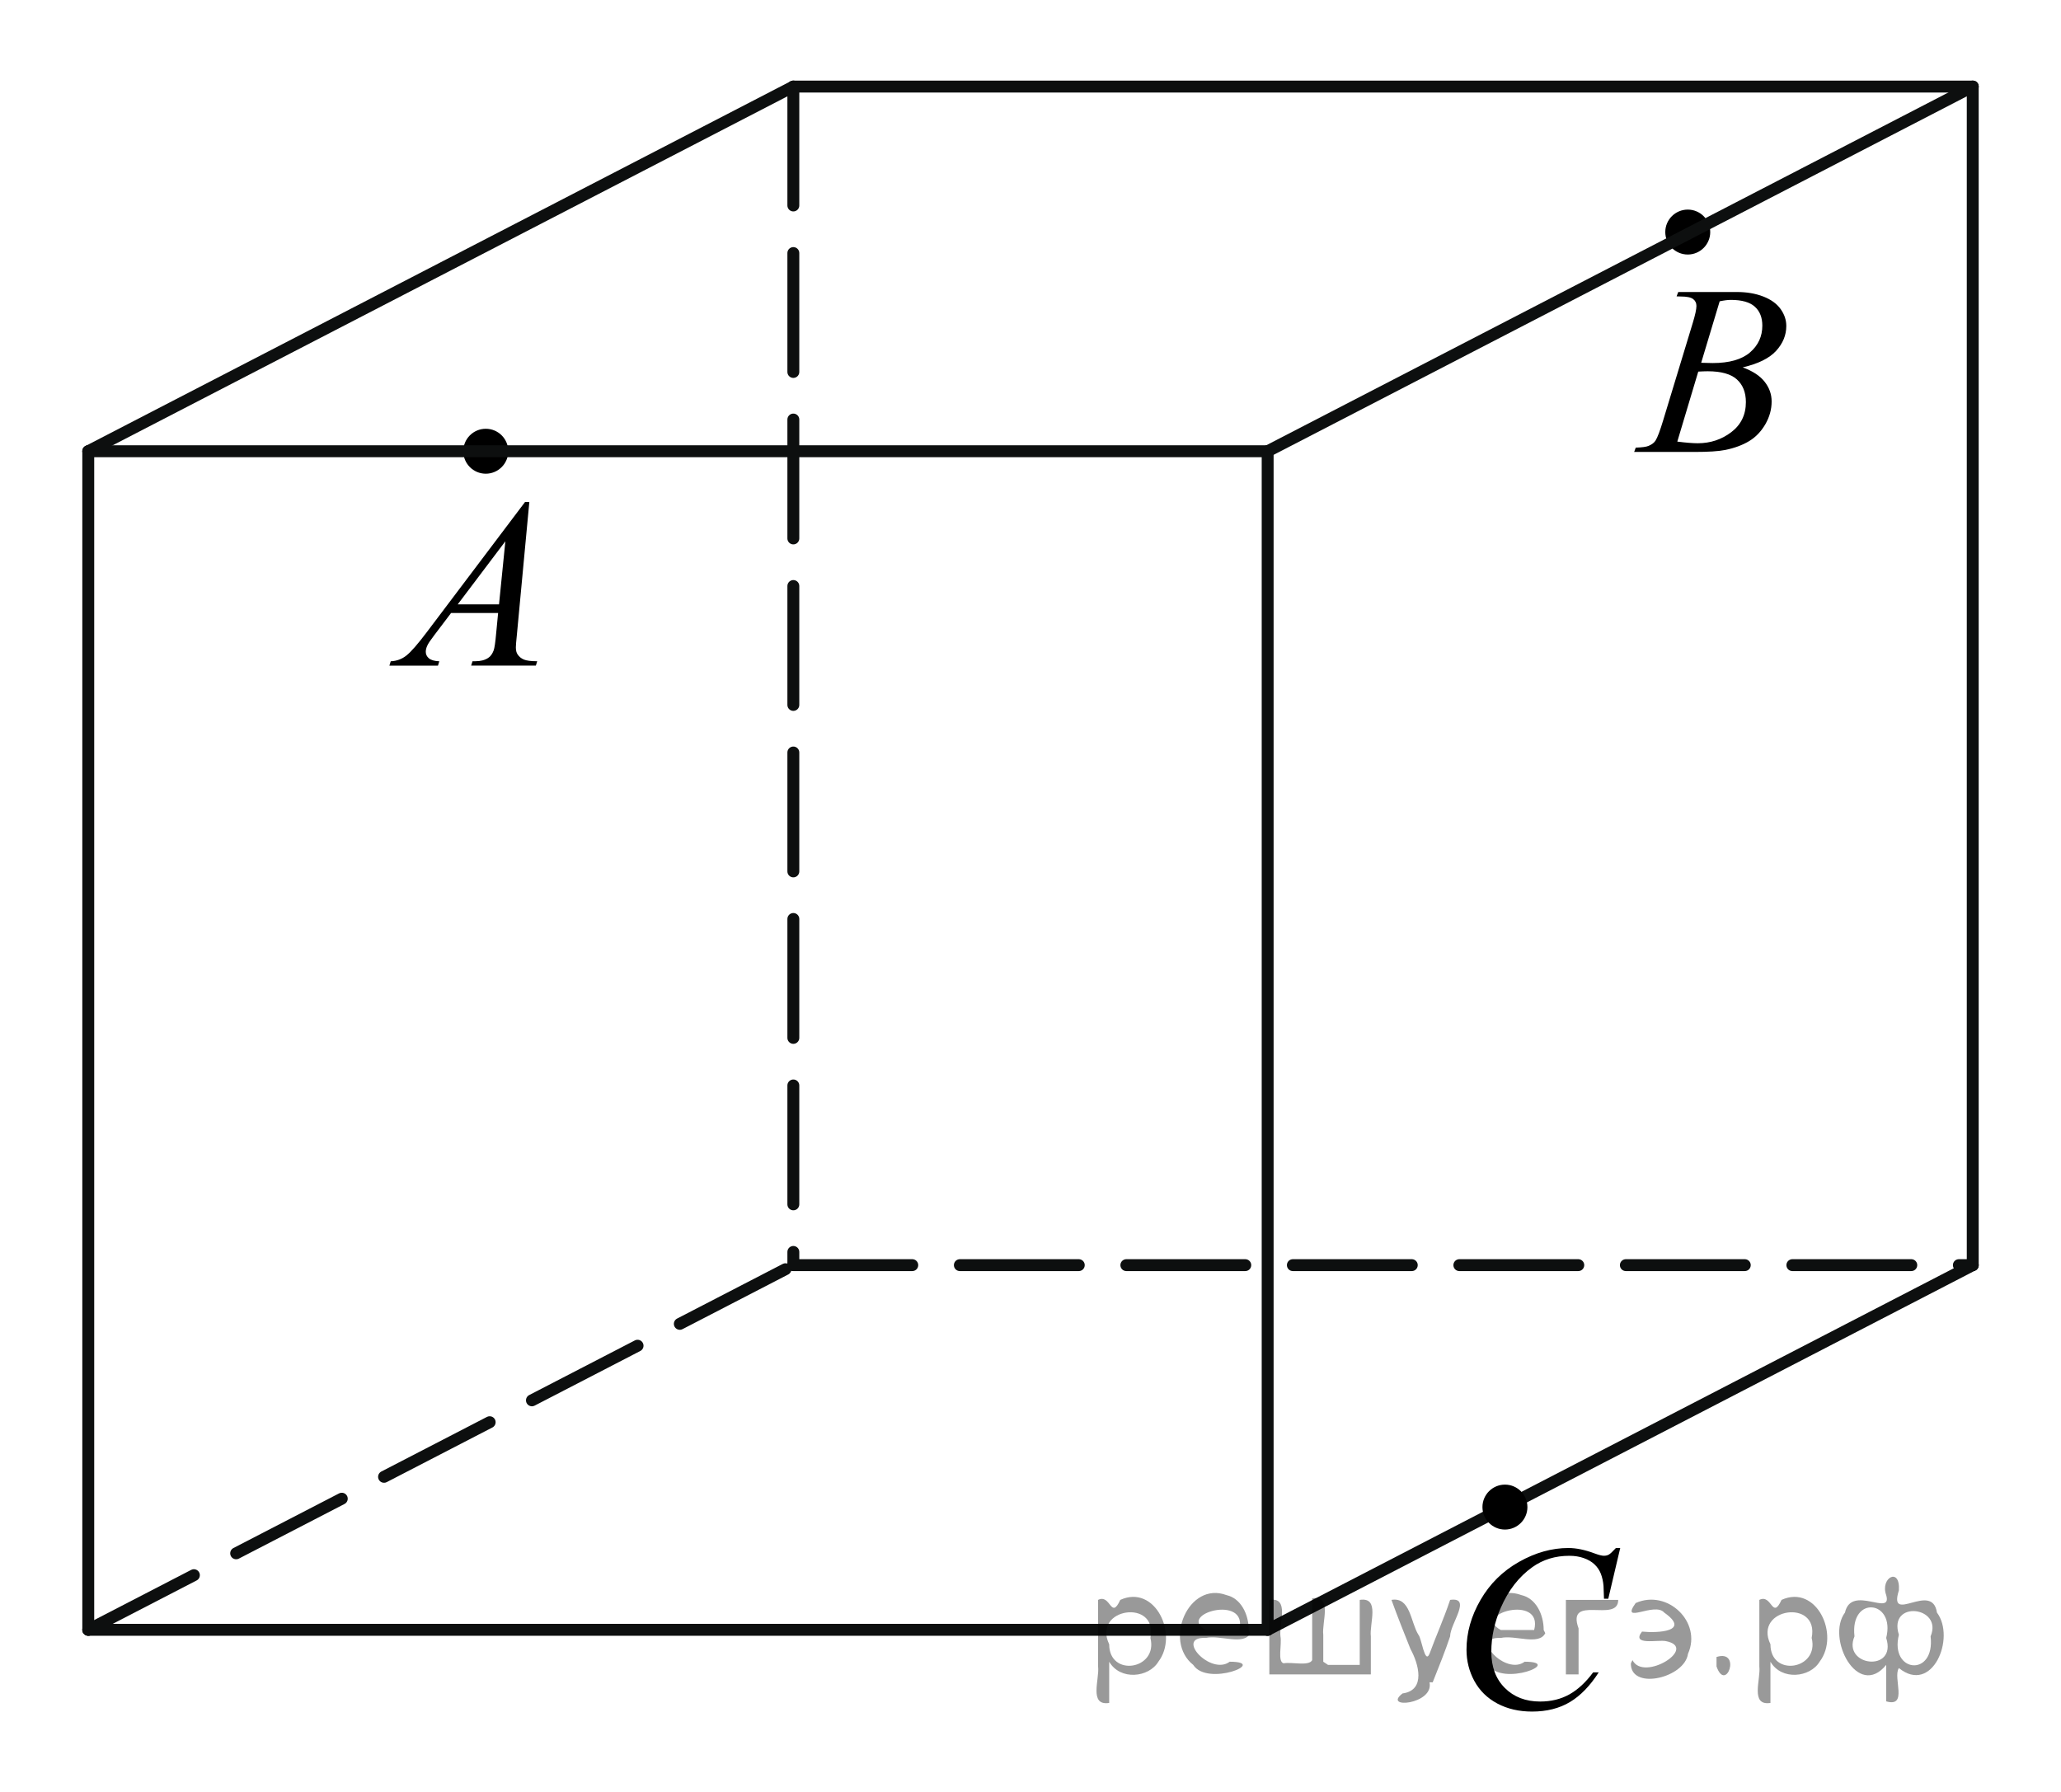 <?xml version="1.0" encoding="utf-8"?>
<!-- Generator: Adobe Illustrator 16.0.0, SVG Export Plug-In . SVG Version: 6.00 Build 0)  -->
<!DOCTYPE svg PUBLIC "-//W3C//DTD SVG 1.1//EN" "http://www.w3.org/Graphics/SVG/1.1/DTD/svg11.dtd">
<svg version="1.1" id="Слой_1" xmlns="http://www.w3.org/2000/svg" xmlns:xlink="http://www.w3.org/1999/xlink" x="0px" y="0px"
	 width="129.971px" height="113.036px" viewBox="30.252 112.094 129.971 113.036"
	 enable-background="new 30.252 112.094 129.971 113.036" xml:space="preserve">
<g>
	<g>
		<path d="M63.633,143.753l-0.787,8.396c-0.041,0.393-0.063,0.648-0.063,0.772c0,0.198,0.039,0.352,0.115,0.454
			c0.098,0.145,0.229,0.25,0.395,0.319c0.164,0.068,0.443,0.104,0.836,0.104l-0.084,0.275h-4.08l0.084-0.275h0.178
			c0.331,0,0.601-0.068,0.81-0.208c0.147-0.095,0.262-0.251,0.344-0.469c0.058-0.154,0.109-0.517,0.16-1.087l0.123-1.279h-2.965
			l-1.055,1.393c-0.239,0.313-0.392,0.535-0.45,0.674c-0.063,0.137-0.092,0.265-0.092,0.383c0,0.159,0.064,0.296,0.197,0.41
			c0.134,0.111,0.353,0.176,0.656,0.186l-0.084,0.275h-3.063l0.084-0.275c0.377-0.015,0.709-0.138,0.995-0.368
			c0.287-0.229,0.719-0.723,1.287-1.478l6.188-8.2L63.633,143.753L63.633,143.753z M62.121,146.233l-3.004,3.979h2.604
			L62.121,146.233z"/>
	</g>
</g>
<g>
	<g>
		<path d="M135.981,130.786l0.105-0.275h3.698c0.621,0,1.175,0.095,1.661,0.283c0.485,0.188,0.852,0.451,1.094,0.789
			c0.241,0.337,0.361,0.692,0.361,1.069c0,0.58-0.216,1.105-0.646,1.574c-0.432,0.469-1.133,0.814-2.105,1.038
			c0.627,0.229,1.089,0.53,1.384,0.907c0.297,0.377,0.442,0.791,0.442,1.243c0,0.501-0.133,0.979-0.396,1.436
			c-0.267,0.457-0.604,0.813-1.021,1.064s-0.916,0.438-1.503,0.558c-0.416,0.085-1.067,0.127-1.954,0.127h-3.796l0.101-0.273
			c0.396-0.012,0.667-0.049,0.811-0.111c0.203-0.085,0.349-0.196,0.437-0.335c0.121-0.188,0.284-0.62,0.487-1.295l1.856-6.109
			c0.158-0.516,0.236-0.878,0.236-1.086c0-0.184-0.069-0.329-0.211-0.436c-0.141-0.107-0.405-0.16-0.799-0.16
			C136.138,130.794,136.058,130.791,135.981,130.786z M136.026,139.946c0.552,0.07,0.98,0.104,1.292,0.104
			c0.795,0,1.498-0.233,2.112-0.699c0.613-0.467,0.921-1.099,0.921-1.896c0-0.61-0.189-1.088-0.568-1.431
			c-0.381-0.343-0.992-0.514-1.838-0.514c-0.163,0-0.361,0.008-0.597,0.021L136.026,139.946z M137.532,134.975
			c0.331,0.011,0.569,0.017,0.719,0.017c1.06,0,1.848-0.226,2.364-0.675c0.517-0.447,0.773-1.011,0.773-1.686
			c0-0.511-0.157-0.909-0.473-1.194c-0.316-0.285-0.82-0.428-1.515-0.428c-0.184,0-0.418,0.029-0.702,0.089L137.532,134.975z"/>
	</g>
</g>
<g>
	<g>
		<path d="M132.425,209.736l-0.752,3.192h-0.27l-0.029-0.8c-0.023-0.291-0.082-0.551-0.17-0.778
			c-0.09-0.229-0.225-0.426-0.402-0.593c-0.18-0.168-0.402-0.299-0.678-0.394c-0.271-0.096-0.574-0.144-0.906-0.144
			c-0.889,0-1.664,0.238-2.33,0.713c-0.85,0.606-1.514,1.462-1.994,2.567c-0.395,0.912-0.596,1.835-0.596,2.771
			c0,0.955,0.285,1.719,0.855,2.287c0.57,0.569,1.313,0.854,2.225,0.854c0.689,0,1.305-0.15,1.844-0.451
			c0.537-0.301,1.037-0.765,1.498-1.39h0.352c-0.545,0.85-1.15,1.474-1.814,1.872c-0.666,0.399-1.461,0.602-2.389,0.602
			c-0.824,0-1.555-0.169-2.189-0.506s-1.119-0.813-1.451-1.422c-0.33-0.61-0.496-1.27-0.496-1.973c0-1.075,0.295-2.124,0.885-3.142
			c0.59-1.02,1.398-1.818,2.43-2.4c1.029-0.582,2.066-0.873,3.113-0.873c0.492,0,1.043,0.114,1.652,0.343
			c0.268,0.099,0.461,0.146,0.58,0.146s0.225-0.022,0.313-0.072c0.09-0.049,0.238-0.187,0.447-0.415h0.273V209.736L132.425,209.736z
			"/>
	</g>
</g>
<g>
	<path d="M136.686,125.313c-0.782,0-1.418,0.634-1.418,1.417c0,0.78,0.635,1.417,1.418,1.417c0.78,0,1.417-0.635,1.417-1.417
		S137.468,125.313,136.686,125.313L136.686,125.313z"/>
	<path fill="none" d="M136.686,125.313c-0.782,0-1.418,0.634-1.418,1.417c0,0.78,0.635,1.417,1.418,1.417
		c0.78,0,1.417-0.635,1.417-1.417S137.468,125.313,136.686,125.313L136.686,125.313z"/>
</g>
<g>
	<path d="M60.886,139.137c-0.781,0-1.418,0.634-1.418,1.417c0,0.781,0.637,1.417,1.418,1.417s1.418-0.634,1.418-1.417
		C62.304,139.772,61.671,139.137,60.886,139.137L60.886,139.137z"/>
	<path fill="none" d="M60.886,139.137c-0.781,0-1.418,0.634-1.418,1.417c0,0.781,0.637,1.417,1.418,1.417s1.418-0.634,1.418-1.417
		C62.304,139.772,61.671,139.137,60.886,139.137L60.886,139.137z"/>
</g>
<line fill="none" stroke="#0D0F0F" stroke-width="0.75" stroke-linecap="round" stroke-miterlimit="10" x1="35.818" y1="140.554" x2="80.282" y2="117.554"/>
<line fill="none" stroke="#0D0F0F" stroke-width="0.75" stroke-linecap="round" stroke-miterlimit="10" x1="80.282" y1="117.554" x2="154.657" y2="117.554"/>
<line fill="none" stroke="#0D0F0F" stroke-width="0.75" stroke-linecap="round" stroke-miterlimit="10" x1="110.193" y1="140.554" x2="154.657" y2="117.554"/>
<line fill="none" stroke="#0D0F0F" stroke-width="0.75" stroke-linecap="round" stroke-miterlimit="10" x1="35.818" y1="140.554" x2="110.193" y2="140.554"/>
<line fill="none" stroke="#0D0F0F" stroke-width="0.75" stroke-linecap="round" stroke-miterlimit="10" x1="154.657" y1="117.554" x2="154.657" y2="191.887"/>
<line fill="none" stroke="#0D0F0F" stroke-width="0.75" stroke-linecap="round" stroke-miterlimit="10" stroke-dasharray="7.5,3" x1="35.818" y1="214.887" x2="80.282" y2="191.887"/>
<line fill="none" stroke="#0D0F0F" stroke-width="0.75" stroke-linecap="round" stroke-miterlimit="10" stroke-dasharray="7.5,3" x1="80.282" y1="191.887" x2="154.657" y2="191.887"/>
<line fill="none" stroke="#0D0F0F" stroke-width="0.75" stroke-linecap="round" stroke-miterlimit="10" x1="110.193" y1="214.887" x2="154.657" y2="191.887"/>
<line fill="none" stroke="#0D0F0F" stroke-width="0.75" stroke-linecap="round" stroke-miterlimit="10" x1="35.818" y1="214.887" x2="110.193" y2="214.887"/>
<line fill="none" stroke="#0D0F0F" stroke-width="0.75" stroke-linecap="round" stroke-miterlimit="10" x1="110.193" y1="140.554" x2="110.193" y2="214.887"/>
<line fill="none" stroke="#0D0F0F" stroke-width="0.75" stroke-linecap="round" stroke-miterlimit="10" x1="35.818" y1="140.554" x2="35.818" y2="214.887"/>
<line fill="none" stroke="#0D0F0F" stroke-width="0.75" stroke-linecap="round" stroke-miterlimit="10" stroke-dasharray="7.5,3" x1="80.282" y1="117.554" x2="80.282" y2="191.887"/>
<g>
	<path d="M125.157,205.73c-0.782,0-1.419,0.634-1.419,1.417c0,0.779,0.636,1.417,1.419,1.417c0.779,0,1.417-0.636,1.417-1.417
		C126.574,206.365,125.939,205.73,125.157,205.73L125.157,205.73z"/>
	<path fill="none" d="M125.157,205.73c-0.782,0-1.419,0.634-1.419,1.417c0,0.779,0.636,1.417,1.419,1.417
		c0.779,0,1.417-0.636,1.417-1.417C126.574,206.365,125.939,205.73,125.157,205.73L125.157,205.73z"/>
</g>
<path fill="none" stroke="#0A990A" stroke-width="1.25" stroke-linecap="round" stroke-linejoin="round" stroke-miterlimit="8" d="
	M35.443,117.179"/>
<path fill="none" stroke="#0A990A" stroke-width="1.25" stroke-linecap="round" stroke-linejoin="round" stroke-miterlimit="8" d="
	M30.252,112.094"/>
<path fill="none" stroke="#0A990A" stroke-width="1.25" stroke-linecap="round" stroke-linejoin="round" stroke-miterlimit="8" d="
	M31.959,114.095"/>
<path fill="none" stroke="#0A990A" stroke-width="1.25" stroke-linecap="round" stroke-linejoin="round" stroke-miterlimit="8" d="
	M160.223,225.13"/>
<path fill="none" stroke="#0A990A" stroke-width="1.25" stroke-linecap="round" stroke-linejoin="round" stroke-miterlimit="8" d="
	M155.032,220.045"/>
<path fill="none" stroke="#0A990A" stroke-width="1.25" stroke-linecap="round" stroke-linejoin="round" stroke-miterlimit="8" d="
	M156.74,222.046"/>
<g style="stroke:none;fill:#000;fill-opacity:0.4" > <path d="m 100.2,217.0 c 0,0.8 0,1.6 0,2.5 -1.3,0.2 -0.6,-1.5 -0.7,-2.3 0,-1.4 0,-2.8 0,-4.2 0.8,-0.4 0.8,1.3 1.4,0.0 2.2,-1.0 3.7,2.2 2.4,3.9 -0.6,1.0 -2.4,1.2 -3.1,0.0 z m 2.6,-1.6 c 0.5,-2.5 -3.7,-1.9 -2.6,0.4 0.0,2.1 3.1,1.6 2.6,-0.4 z" /> <path d="m 109.1,215.1 c -0.4,0.8 -1.9,0.1 -2.8,0.3 -2.0,-0.1 0.3,2.4 1.5,1.5 2.5,0.0 -1.4,1.6 -2.3,0.2 -1.9,-1.5 -0.3,-5.3 2.1,-4.4 0.9,0.2 1.4,1.2 1.4,2.2 z m -0.7,-0.2 c 0.6,-2.3 -4.0,-1.0 -2.1,0.0 0.7,0 1.4,-0.0 2.1,-0.0 z" /> <path d="m 114.0,217.1 c 0.6,0 1.3,0 2.0,0 0,-1.3 0,-2.7 0,-4.1 1.3,-0.2 0.6,1.5 0.7,2.3 0,0.8 0,1.6 0,2.4 -2.1,0 -4.2,0 -6.4,0 0,-1.5 0,-3.1 0,-4.7 1.3,-0.2 0.6,1.5 0.7,2.3 0.1,0.5 -0.2,1.6 0.2,1.7 0.5,-0.1 1.6,0.2 1.8,-0.2 0,-1.3 0,-2.6 0,-3.9 1.3,-0.2 0.6,1.5 0.7,2.3 0,0.5 0,1.1 0,1.7 z" /> <path d="m 120.4,218.2 c 0.3,1.4 -3.0,1.7 -1.7,0.7 1.5,-0.2 1.0,-1.9 0.5,-2.8 -0.4,-1.0 -0.8,-2.0 -1.2,-3.1 1.2,-0.2 1.2,1.4 1.7,2.2 0.2,0.2 0.4,1.9 0.7,1.2 0.4,-1.1 0.9,-2.2 1.3,-3.4 1.4,-0.2 0.0,1.5 -0.0,2.3 -0.3,0.9 -0.7,1.9 -1.1,2.9 z" /> <path d="m 127.7,215.1 c -0.4,0.8 -1.9,0.1 -2.8,0.3 -2.0,-0.1 0.3,2.4 1.5,1.5 2.5,0.0 -1.4,1.6 -2.3,0.2 -1.9,-1.5 -0.3,-5.3 2.1,-4.4 0.9,0.2 1.4,1.2 1.4,2.2 z m -0.7,-0.2 c 0.6,-2.3 -4.0,-1.0 -2.1,0.0 0.7,0 1.4,-0.0 2.1,-0.0 z" /> <path d="m 129.0,217.7 c 0,-1.5 0,-3.1 0,-4.7 1.1,0 2.2,0 3.3,0 0.0,1.5 -3.3,-0.4 -2.5,1.8 0,0.9 0,1.9 0,2.9 -0.2,0 -0.5,0 -0.7,0 z" /> <path d="m 133.2,216.8 c 0.7,1.4 4.2,-0.8 2.1,-1.2 -0.5,-0.1 -2.2,0.3 -1.5,-0.6 1.0,0.1 3.1,0.0 1.4,-1.2 -0.6,-0.7 -2.8,0.8 -1.8,-0.6 2.0,-0.9 4.2,1.2 3.3,3.2 -0.2,1.5 -3.5,2.3 -3.6,0.7 l 0,-0.1 0,-0.0 0,0 z" /> <path d="m 138.5,216.6 c 1.6,-0.5 0.6,2.3 -0.0,0.6 -0.0,-0.2 0.0,-0.4 0.0,-0.6 z" /> <path d="m 141.9,217.0 c 0,0.8 0,1.6 0,2.5 -1.3,0.2 -0.6,-1.5 -0.7,-2.3 0,-1.4 0,-2.8 0,-4.2 0.8,-0.4 0.8,1.3 1.4,0.0 2.2,-1.0 3.7,2.2 2.4,3.9 -0.6,1.0 -2.4,1.2 -3.1,0.0 z m 2.6,-1.6 c 0.5,-2.5 -3.7,-1.9 -2.6,0.4 0.0,2.1 3.1,1.6 2.6,-0.4 z" /> <path d="m 147.2,215.3 c -0.8,1.9 2.7,2.3 2.0,0.1 0.6,-2.4 -2.3,-2.7 -2.0,-0.1 z m 2.0,4.2 c 0,-0.8 0,-1.6 0,-2.4 -1.8,2.2 -3.8,-1.7 -2.6,-3.3 0.4,-1.8 3.0,0.3 2.6,-1.1 -0.4,-1.1 0.9,-1.8 0.8,-0.3 -0.7,2.2 2.1,-0.6 2.4,1.4 1.2,1.6 -0.3,5.2 -2.4,3.5 -0.4,0.6 0.6,2.5 -0.8,2.1 z m 2.8,-4.2 c 0.8,-1.9 -2.7,-2.3 -2.0,-0.1 -0.6,2.4 2.3,2.7 2.0,0.1 z" /> </g></svg>

<!--File created and owned by https://sdamgia.ru. Copying is prohibited. All rights reserved.-->
